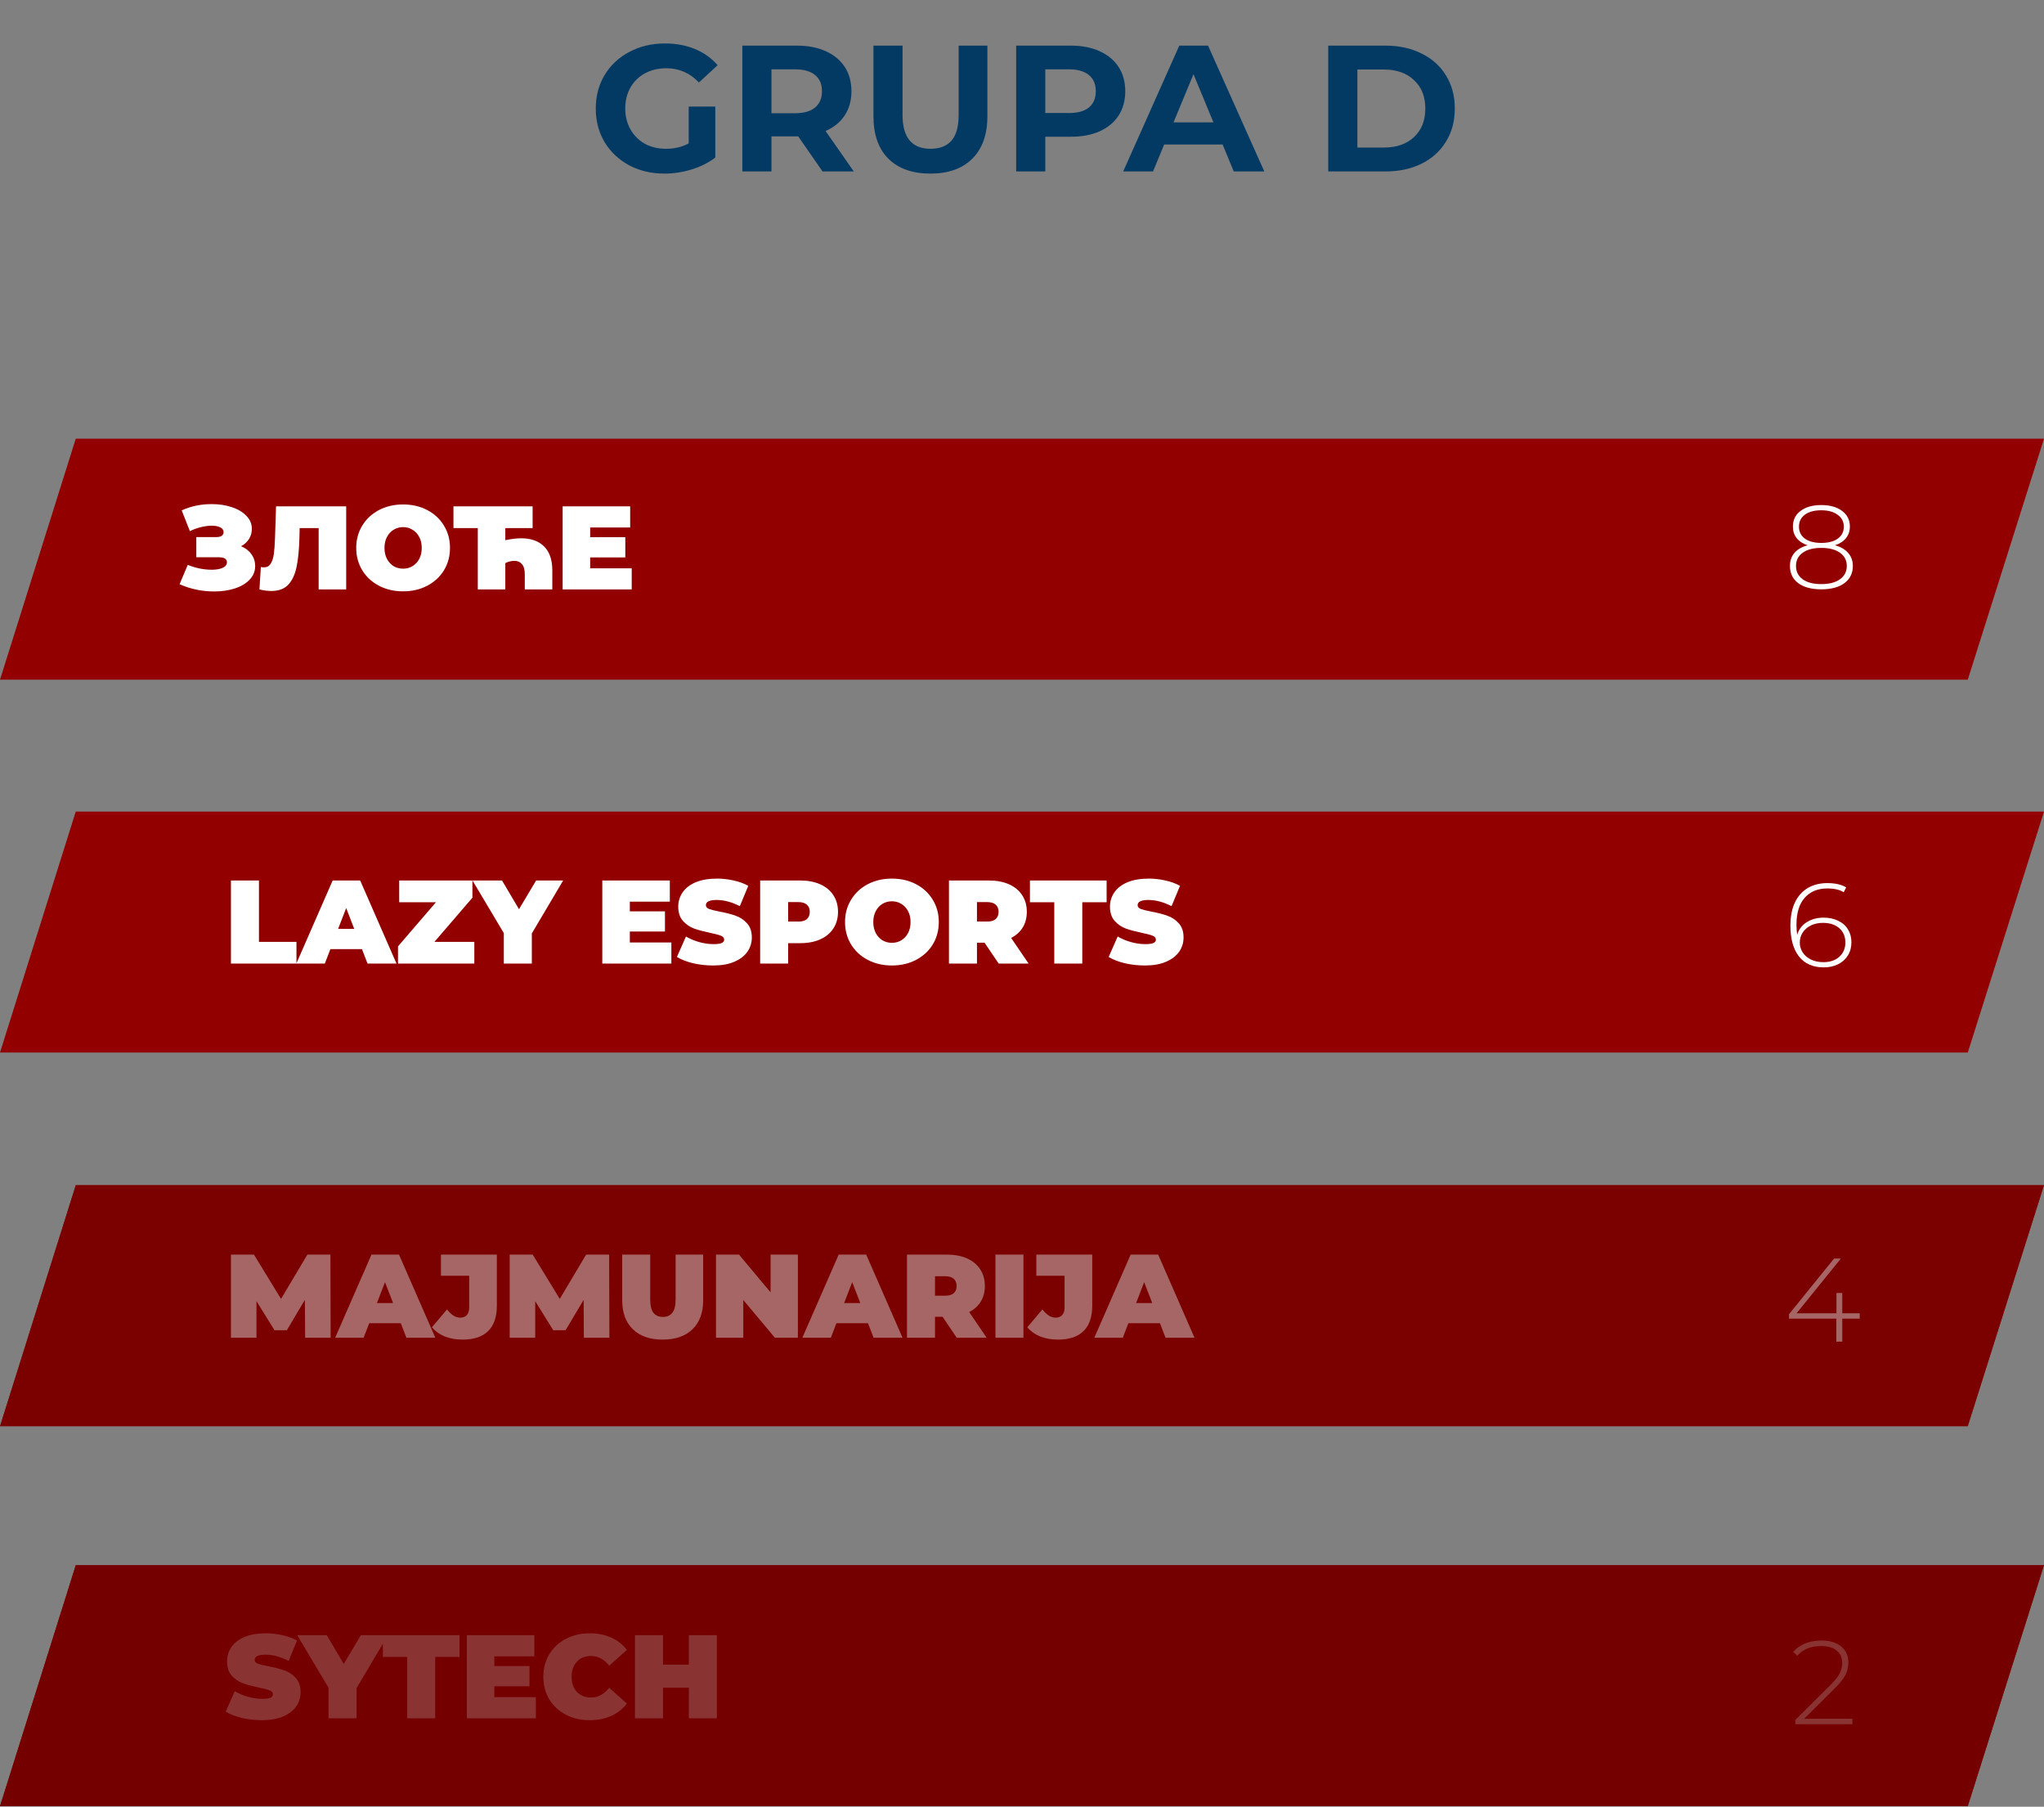 <svg width="310" height="274" viewBox="0 0 310 274" fill="none" xmlns="http://www.w3.org/2000/svg">
<rect x="0" y="0" width="310" height="274" fill="#808080" stroke="none"/>
<path d="M104.45 16.159H108.484V23.901C107.449 24.682 106.249 25.282 104.886 25.7C103.523 26.118 102.151 26.327 100.77 26.327C98.789 26.327 97.008 25.909 95.427 25.073C93.846 24.219 92.601 23.047 91.692 21.557C90.802 20.048 90.356 18.349 90.356 16.459C90.356 14.569 90.802 12.879 91.692 11.389C92.601 9.88 93.855 8.708 95.454 7.872C97.053 7.018 98.853 6.591 100.852 6.591C102.524 6.591 104.041 6.873 105.404 7.436C106.767 7.999 107.912 8.817 108.839 9.889L106.004 12.506C104.641 11.071 102.996 10.353 101.07 10.353C99.852 10.353 98.771 10.607 97.826 11.116C96.881 11.625 96.145 12.343 95.618 13.27C95.091 14.196 94.827 15.26 94.827 16.459C94.827 17.64 95.091 18.694 95.618 19.621C96.145 20.548 96.872 21.275 97.799 21.802C98.743 22.311 99.816 22.565 101.015 22.565C102.287 22.565 103.432 22.293 104.45 21.747V16.159ZM124.745 26L121.064 20.684H120.846H117.003V26H112.587V6.918H120.846C122.536 6.918 123.999 7.2 125.235 7.763C126.489 8.326 127.452 9.126 128.125 10.162C128.797 11.198 129.133 12.425 129.133 13.842C129.133 15.26 128.788 16.486 128.098 17.522C127.425 18.54 126.462 19.321 125.208 19.866L129.488 26H124.745ZM124.663 13.842C124.663 12.77 124.317 11.952 123.627 11.389C122.936 10.807 121.928 10.516 120.601 10.516H117.003V17.168H120.601C121.928 17.168 122.936 16.877 123.627 16.295C124.317 15.714 124.663 14.896 124.663 13.842ZM141.11 26.327C138.384 26.327 136.258 25.573 134.731 24.064C133.223 22.556 132.469 20.403 132.469 17.604V6.918H136.885V17.44C136.885 20.857 138.302 22.565 141.137 22.565C142.519 22.565 143.573 22.156 144.3 21.338C145.026 20.503 145.39 19.203 145.39 17.44V6.918H149.752V17.604C149.752 20.403 148.988 22.556 147.462 24.064C145.953 25.573 143.836 26.327 141.11 26.327ZM162.375 6.918C164.065 6.918 165.528 7.2 166.764 7.763C168.018 8.326 168.981 9.126 169.654 10.162C170.326 11.198 170.662 12.425 170.662 13.842C170.662 15.241 170.326 16.468 169.654 17.522C168.981 18.558 168.018 19.358 166.764 19.921C165.528 20.466 164.065 20.739 162.375 20.739H158.532V26H154.115V6.918H162.375ZM162.13 17.14C163.457 17.14 164.465 16.859 165.156 16.295C165.846 15.714 166.192 14.896 166.192 13.842C166.192 12.77 165.846 11.952 165.156 11.389C164.465 10.807 163.457 10.516 162.13 10.516H158.532V17.14H162.13ZM185.424 21.911H176.564L174.874 26H170.349L178.854 6.918H183.216L191.748 26H187.114L185.424 21.911ZM184.033 18.558L181.007 11.252L177.982 18.558H184.033ZM201.448 6.918H210.116C212.188 6.918 214.015 7.318 215.596 8.117C217.195 8.899 218.431 10.008 219.303 11.443C220.194 12.879 220.639 14.551 220.639 16.459C220.639 18.367 220.194 20.039 219.303 21.475C218.431 22.91 217.195 24.028 215.596 24.828C214.015 25.609 212.188 26 210.116 26H201.448V6.918ZM209.898 22.374C211.807 22.374 213.324 21.847 214.451 20.793C215.596 19.721 216.168 18.276 216.168 16.459C216.168 14.642 215.596 13.206 214.451 12.152C213.324 11.08 211.807 10.544 209.898 10.544H205.864V22.374H209.898Z" fill="#033A64"/>
<path d="M0 103.075H298.44L310 66.531H11.49L0 103.075Z" fill="#920000"/>
<path d="M36.558 82.839C37.23 83.115 37.752 83.517 38.124 84.045C38.508 84.573 38.7 85.173 38.7 85.845C38.7 86.637 38.418 87.327 37.854 87.915C37.302 88.491 36.552 88.935 35.604 89.247C34.668 89.547 33.624 89.697 32.472 89.697C30.636 89.697 28.89 89.331 27.234 88.599L28.476 85.665C29.064 85.905 29.676 86.091 30.312 86.223C30.948 86.343 31.548 86.403 32.112 86.403C32.796 86.403 33.348 86.307 33.768 86.115C34.2 85.923 34.416 85.641 34.416 85.269C34.416 84.765 34.002 84.513 33.174 84.513H29.772V81.453H32.814C33.174 81.453 33.444 81.387 33.624 81.255C33.816 81.123 33.912 80.937 33.912 80.697C33.912 80.385 33.744 80.145 33.408 79.977C33.084 79.809 32.652 79.725 32.112 79.725C31.608 79.725 31.062 79.797 30.474 79.941C29.886 80.085 29.328 80.289 28.8 80.553L27.558 77.403C28.95 76.767 30.462 76.449 32.094 76.449C33.186 76.449 34.194 76.599 35.118 76.899C36.054 77.199 36.798 77.637 37.35 78.213C37.914 78.777 38.196 79.443 38.196 80.211C38.196 80.775 38.052 81.285 37.764 81.741C37.476 82.197 37.074 82.563 36.558 82.839ZM52.504 76.791V89.391H48.328V80.085H45.448L45.412 81.543C45.364 83.343 45.22 84.819 44.98 85.971C44.74 87.123 44.32 88.023 43.72 88.671C43.12 89.307 42.262 89.625 41.146 89.625C40.582 89.625 39.982 89.547 39.346 89.391L39.562 85.989C39.718 86.025 39.874 86.043 40.03 86.043C40.474 86.043 40.81 85.863 41.038 85.503C41.278 85.143 41.44 84.663 41.524 84.063C41.608 83.463 41.668 82.677 41.704 81.705L41.866 76.791H52.504ZM61.137 89.679C59.781 89.679 58.563 89.397 57.483 88.833C56.403 88.269 55.557 87.489 54.945 86.493C54.333 85.485 54.027 84.351 54.027 83.091C54.027 81.831 54.333 80.703 54.945 79.707C55.557 78.699 56.403 77.913 57.483 77.349C58.563 76.785 59.781 76.503 61.137 76.503C62.493 76.503 63.711 76.785 64.791 77.349C65.871 77.913 66.717 78.699 67.329 79.707C67.941 80.703 68.247 81.831 68.247 83.091C68.247 84.351 67.941 85.485 67.329 86.493C66.717 87.489 65.871 88.269 64.791 88.833C63.711 89.397 62.493 89.679 61.137 89.679ZM61.137 86.241C61.665 86.241 62.139 86.115 62.559 85.863C62.991 85.599 63.333 85.233 63.585 84.765C63.837 84.285 63.963 83.727 63.963 83.091C63.963 82.455 63.837 81.903 63.585 81.435C63.333 80.955 62.991 80.589 62.559 80.337C62.139 80.073 61.665 79.941 61.137 79.941C60.609 79.941 60.129 80.073 59.697 80.337C59.277 80.589 58.941 80.955 58.689 81.435C58.437 81.903 58.311 82.455 58.311 83.091C58.311 83.727 58.437 84.285 58.689 84.765C58.941 85.233 59.277 85.599 59.697 85.863C60.129 86.115 60.609 86.241 61.137 86.241ZM79.032 81.633C80.52 81.633 81.678 82.041 82.506 82.857C83.346 83.673 83.766 84.897 83.766 86.529V89.391H79.59V87.051C79.59 86.379 79.446 85.881 79.158 85.557C78.882 85.221 78.498 85.053 78.006 85.053C77.562 85.053 77.106 85.167 76.638 85.395V89.391H72.462V80.085H68.772V76.791H80.778V80.085H76.638V81.921C77.562 81.729 78.36 81.633 79.032 81.633ZM95.809 86.187V89.391H85.333V76.791H95.575V79.995H89.509V81.471H94.837V84.531H89.509V86.187H95.809Z" fill="white"/>
<path d="M278.29 82.696C279.154 82.924 279.82 83.308 280.288 83.848C280.768 84.388 281.008 85.048 281.008 85.828C281.008 86.932 280.582 87.802 279.73 88.438C278.878 89.062 277.708 89.374 276.22 89.374C274.744 89.374 273.58 89.062 272.728 88.438C271.888 87.802 271.468 86.932 271.468 85.828C271.468 85.036 271.696 84.376 272.152 83.848C272.62 83.308 273.286 82.924 274.15 82.696C273.43 82.456 272.878 82.096 272.494 81.616C272.11 81.136 271.918 80.548 271.918 79.852C271.918 78.844 272.308 78.052 273.088 77.476C273.868 76.888 274.912 76.594 276.22 76.594C277.528 76.594 278.578 76.888 279.37 77.476C280.162 78.064 280.558 78.856 280.558 79.852C280.558 80.536 280.36 81.124 279.964 81.616C279.58 82.096 279.022 82.456 278.29 82.696ZM272.836 79.87C272.836 80.626 273.13 81.226 273.718 81.67C274.318 82.114 275.152 82.336 276.22 82.336C277.288 82.336 278.122 82.12 278.722 81.688C279.334 81.244 279.64 80.644 279.64 79.888C279.64 79.12 279.328 78.514 278.704 78.07C278.092 77.614 277.264 77.386 276.22 77.386C275.176 77.386 274.348 77.608 273.736 78.052C273.136 78.496 272.836 79.102 272.836 79.87ZM276.22 88.582C277.432 88.582 278.38 88.336 279.064 87.844C279.748 87.352 280.09 86.68 280.09 85.828C280.09 84.988 279.748 84.322 279.064 83.83C278.38 83.338 277.432 83.092 276.22 83.092C275.02 83.092 274.078 83.338 273.394 83.83C272.722 84.322 272.386 84.988 272.386 85.828C272.386 86.68 272.722 87.352 273.394 87.844C274.066 88.336 275.008 88.582 276.22 88.582Z" fill="white"/>
<path d="M0 159.625H298.44L310 123.082H11.49L0 159.625Z" fill="#920000"/>
<path d="M35.026 133.532H39.274V142.838H44.962V146.132H35.026V133.532ZM54.897 143.936H50.109L49.263 146.132H44.943L50.451 133.532H54.627L60.135 146.132H55.743L54.897 143.936ZM53.727 140.876L52.503 137.708L51.279 140.876H53.727ZM71.937 142.838V146.132H60.363V143.522L66.123 136.826H60.543V133.532H71.649V136.142L65.889 142.838H71.937ZM80.659 141.56V146.132H76.41V141.506L71.659 133.532H76.141L78.715 137.888L81.306 133.532H85.41L80.659 141.56ZM101.822 142.928V146.132H91.346V133.532H101.588V136.736H95.522V138.212H100.85V141.272H95.522V142.928H101.822ZM108.156 146.42C107.112 146.42 106.092 146.306 105.096 146.078C104.112 145.838 103.302 145.52 102.666 145.124L104.034 142.028C104.634 142.376 105.306 142.658 106.05 142.874C106.794 143.078 107.508 143.18 108.192 143.18C108.78 143.18 109.2 143.126 109.452 143.018C109.704 142.898 109.83 142.724 109.83 142.496C109.83 142.232 109.662 142.034 109.326 141.902C109.002 141.77 108.462 141.626 107.706 141.47C106.734 141.266 105.924 141.05 105.276 140.822C104.628 140.582 104.064 140.198 103.584 139.67C103.104 139.13 102.864 138.404 102.864 137.492C102.864 136.7 103.086 135.98 103.53 135.332C103.974 134.684 104.634 134.174 105.51 133.802C106.398 133.43 107.472 133.244 108.732 133.244C109.596 133.244 110.442 133.34 111.27 133.532C112.11 133.712 112.848 133.982 113.484 134.342L112.206 137.42C110.97 136.796 109.8 136.484 108.696 136.484C107.604 136.484 107.058 136.748 107.058 137.276C107.058 137.528 107.22 137.72 107.544 137.852C107.868 137.972 108.402 138.104 109.146 138.248C110.106 138.428 110.916 138.638 111.576 138.878C112.236 139.106 112.806 139.484 113.286 140.012C113.778 140.54 114.024 141.26 114.024 142.172C114.024 142.964 113.802 143.684 113.358 144.332C112.914 144.968 112.248 145.478 111.36 145.862C110.484 146.234 109.416 146.42 108.156 146.42ZM121.354 133.532C122.518 133.532 123.532 133.724 124.396 134.108C125.26 134.492 125.926 135.044 126.394 135.764C126.862 136.484 127.096 137.324 127.096 138.284C127.096 139.244 126.862 140.084 126.394 140.804C125.926 141.524 125.26 142.076 124.396 142.46C123.532 142.844 122.518 143.036 121.354 143.036H119.536V146.132H115.288V133.532H121.354ZM121.084 139.76C121.66 139.76 122.092 139.634 122.38 139.382C122.668 139.118 122.812 138.752 122.812 138.284C122.812 137.816 122.668 137.456 122.38 137.204C122.092 136.94 121.66 136.808 121.084 136.808H119.536V139.76H121.084ZM135.271 146.42C133.915 146.42 132.697 146.138 131.617 145.574C130.537 145.01 129.691 144.23 129.079 143.234C128.467 142.226 128.161 141.092 128.161 139.832C128.161 138.572 128.467 137.444 129.079 136.448C129.691 135.44 130.537 134.654 131.617 134.09C132.697 133.526 133.915 133.244 135.271 133.244C136.627 133.244 137.845 133.526 138.925 134.09C140.005 134.654 140.851 135.44 141.463 136.448C142.075 137.444 142.381 138.572 142.381 139.832C142.381 141.092 142.075 142.226 141.463 143.234C140.851 144.23 140.005 145.01 138.925 145.574C137.845 146.138 136.627 146.42 135.271 146.42ZM135.271 142.982C135.799 142.982 136.273 142.856 136.693 142.604C137.125 142.34 137.467 141.974 137.719 141.506C137.971 141.026 138.097 140.468 138.097 139.832C138.097 139.196 137.971 138.644 137.719 138.176C137.467 137.696 137.125 137.33 136.693 137.078C136.273 136.814 135.799 136.682 135.271 136.682C134.743 136.682 134.263 136.814 133.831 137.078C133.411 137.33 133.075 137.696 132.823 138.176C132.571 138.644 132.445 139.196 132.445 139.832C132.445 140.468 132.571 141.026 132.823 141.506C133.075 141.974 133.411 142.34 133.831 142.604C134.263 142.856 134.743 142.982 135.271 142.982ZM149.322 142.964H148.17V146.132H143.922V133.532H149.988C151.152 133.532 152.166 133.724 153.03 134.108C153.894 134.492 154.56 135.044 155.028 135.764C155.496 136.484 155.73 137.324 155.73 138.284C155.73 139.184 155.526 139.97 155.118 140.642C154.71 141.314 154.122 141.848 153.354 142.244L156 146.132H151.464L149.322 142.964ZM151.446 138.284C151.446 137.816 151.302 137.456 151.014 137.204C150.726 136.94 150.294 136.808 149.718 136.808H148.17V139.76H149.718C150.294 139.76 150.726 139.634 151.014 139.382C151.302 139.118 151.446 138.752 151.446 138.284ZM159.895 136.826H156.205V133.532H167.833V136.826H164.143V146.132H159.895V136.826ZM173.634 146.42C172.59 146.42 171.57 146.306 170.574 146.078C169.59 145.838 168.78 145.52 168.144 145.124L169.512 142.028C170.112 142.376 170.784 142.658 171.528 142.874C172.272 143.078 172.986 143.18 173.67 143.18C174.258 143.18 174.678 143.126 174.93 143.018C175.182 142.898 175.308 142.724 175.308 142.496C175.308 142.232 175.14 142.034 174.804 141.902C174.48 141.77 173.94 141.626 173.184 141.47C172.212 141.266 171.402 141.05 170.754 140.822C170.106 140.582 169.542 140.198 169.062 139.67C168.582 139.13 168.342 138.404 168.342 137.492C168.342 136.7 168.564 135.98 169.008 135.332C169.452 134.684 170.112 134.174 170.988 133.802C171.876 133.43 172.95 133.244 174.21 133.244C175.074 133.244 175.92 133.34 176.748 133.532C177.588 133.712 178.326 133.982 178.962 134.342L177.684 137.42C176.448 136.796 175.278 136.484 174.174 136.484C173.082 136.484 172.536 136.748 172.536 137.276C172.536 137.528 172.698 137.72 173.022 137.852C173.346 137.972 173.88 138.104 174.624 138.248C175.584 138.428 176.394 138.638 177.054 138.878C177.714 139.106 178.284 139.484 178.764 140.012C179.256 140.54 179.502 141.26 179.502 142.172C179.502 142.964 179.28 143.684 178.836 144.332C178.392 144.968 177.726 145.478 176.838 145.862C175.962 146.234 174.894 146.42 173.634 146.42Z" fill="white"/>
<path d="M276.58 139.165C277.408 139.165 278.14 139.321 278.776 139.633C279.424 139.933 279.922 140.371 280.27 140.947C280.618 141.511 280.792 142.165 280.792 142.909C280.792 143.665 280.612 144.331 280.252 144.907C279.892 145.483 279.394 145.927 278.758 146.239C278.122 146.551 277.402 146.707 276.598 146.707C274.966 146.707 273.712 146.155 272.836 145.051C271.972 143.935 271.54 142.381 271.54 140.389C271.54 138.997 271.768 137.821 272.224 136.861C272.692 135.889 273.346 135.157 274.186 134.665C275.026 134.173 276.01 133.927 277.138 133.927C278.326 133.927 279.28 134.143 280 134.575L279.622 135.313C279.022 134.929 278.194 134.737 277.138 134.737C275.686 134.737 274.54 135.211 273.7 136.159C272.872 137.095 272.458 138.457 272.458 140.245C272.458 140.797 272.494 141.301 272.566 141.757C272.818 140.941 273.304 140.305 274.024 139.849C274.756 139.393 275.608 139.165 276.58 139.165ZM276.562 145.915C277.546 145.915 278.344 145.645 278.956 145.105C279.568 144.553 279.874 143.827 279.874 142.927C279.874 142.027 279.568 141.307 278.956 140.767C278.344 140.227 277.51 139.957 276.454 139.957C275.782 139.957 275.176 140.089 274.636 140.353C274.108 140.617 273.694 140.977 273.394 141.433C273.106 141.889 272.962 142.399 272.962 142.963C272.962 143.467 273.1 143.947 273.376 144.403C273.664 144.859 274.078 145.225 274.618 145.501C275.158 145.777 275.806 145.915 276.562 145.915Z" fill="white"/>
<path d="M0 216.29H298.44L310 179.736H11.49L0 216.29Z" fill="#920000"/>
<path d="M46.276 202.869L46.24 197.127L43.504 201.735H41.632L38.896 197.325V202.869H35.026V190.269H38.518L42.622 196.983L46.618 190.269H50.11L50.146 202.869H46.276ZM60.786 200.673H55.998L55.152 202.869H50.832L56.34 190.269H60.516L66.024 202.869H61.632L60.786 200.673ZM59.616 197.613L58.392 194.445L57.168 197.613H59.616ZM70.151 203.157C69.168 203.157 68.273 203.001 67.469 202.689C66.677 202.365 66.023 201.897 65.507 201.285L67.793 198.585C68.129 199.005 68.46 199.317 68.784 199.521C69.108 199.725 69.444 199.827 69.791 199.827C70.236 199.827 70.572 199.695 70.799 199.431C71.04 199.167 71.159 198.777 71.159 198.261V193.473H66.876V190.269H75.353V198.009C75.353 199.725 74.909 201.015 74.022 201.879C73.145 202.731 71.856 203.157 70.151 203.157ZM88.551 202.869L88.515 197.127L85.779 201.735H83.907L81.171 197.325V202.869H77.301V190.269H80.793L84.897 196.983L88.893 190.269H92.385L92.421 202.869H88.551ZM100.505 203.157C98.573 203.157 97.067 202.635 95.987 201.591C94.907 200.547 94.367 199.083 94.367 197.199V190.269H98.615V197.073C98.615 197.997 98.777 198.669 99.101 199.089C99.437 199.509 99.917 199.719 100.541 199.719C101.165 199.719 101.639 199.509 101.963 199.089C102.299 198.669 102.467 197.997 102.467 197.073V190.269H106.643V197.199C106.643 199.083 106.103 200.547 105.023 201.591C103.943 202.635 102.437 203.157 100.505 203.157ZM121.01 190.269V202.869H117.518L112.73 197.145V202.869H108.59V190.269H112.082L116.87 195.993V190.269H121.01ZM131.643 200.673H126.855L126.009 202.869H121.689L127.197 190.269H131.373L136.881 202.869H132.489L131.643 200.673ZM130.473 197.613L129.249 194.445L128.025 197.613H130.473ZM142.959 199.701H141.807V202.869H137.559V190.269H143.625C144.789 190.269 145.803 190.461 146.667 190.845C147.531 191.229 148.197 191.781 148.665 192.501C149.133 193.221 149.367 194.061 149.367 195.021C149.367 195.921 149.163 196.707 148.755 197.379C148.347 198.051 147.759 198.585 146.991 198.981L149.637 202.869H145.101L142.959 199.701ZM145.083 195.021C145.083 194.553 144.939 194.193 144.651 193.941C144.363 193.677 143.931 193.545 143.355 193.545H141.807V196.497H143.355C143.931 196.497 144.363 196.371 144.651 196.119C144.939 195.855 145.083 195.489 145.083 195.021ZM150.971 190.269H155.219V202.869H150.971V190.269ZM160.45 203.157C159.466 203.157 158.572 203.001 157.768 202.689C156.976 202.365 156.322 201.897 155.806 201.285L158.092 198.585C158.428 199.005 158.758 199.317 159.082 199.521C159.406 199.725 159.742 199.827 160.09 199.827C160.534 199.827 160.87 199.695 161.098 199.431C161.338 199.167 161.458 198.777 161.458 198.261V193.473H157.174V190.269H165.652V198.009C165.652 199.725 165.208 201.015 164.32 201.879C163.444 202.731 162.154 203.157 160.45 203.157ZM175.923 200.673H171.135L170.289 202.869H165.969L171.477 190.269H175.653L181.161 202.869H176.769L175.923 200.673ZM174.753 197.613L173.529 194.445L172.305 197.613H174.753Z" fill="white"/>
<path d="M282.052 199.975H279.406V203.467H278.506V199.975H271.324V199.309L278.164 190.867H279.19L272.476 199.165H278.524V196.087H279.406V199.165H282.052V199.975Z" fill="white"/>
<path d="M0 216.29H298.44L310 179.736H11.49L0 216.29Z" fill="#6D0000" fill-opacity="0.6"/>
<path d="M0 273.912H298.44L310 237.369H11.49L0 273.912Z" fill="#920000"/>
<path d="M280.946 260.653V261.481H272.288V260.833L277.616 255.541C278.312 254.845 278.78 254.251 279.02 253.759C279.272 253.255 279.398 252.739 279.398 252.211C279.398 251.407 279.122 250.777 278.57 250.321C278.03 249.865 277.244 249.637 276.212 249.637C275.42 249.637 274.724 249.757 274.124 249.997C273.536 250.237 273.026 250.603 272.594 251.095L271.946 250.519C272.426 249.967 273.032 249.541 273.764 249.241C274.508 248.941 275.348 248.791 276.284 248.791C277.52 248.791 278.504 249.091 279.236 249.691C279.968 250.291 280.334 251.101 280.334 252.121C280.334 252.769 280.19 253.387 279.902 253.975C279.614 254.563 279.074 255.247 278.282 256.027L273.638 260.653H280.946Z" fill="white"/>
<path d="M39.724 260.874C38.68 260.874 37.66 260.76 36.664 260.532C35.68 260.292 34.87 259.974 34.234 259.578L35.602 256.482C36.202 256.83 36.874 257.112 37.618 257.328C38.362 257.532 39.076 257.634 39.76 257.634C40.348 257.634 40.768 257.58 41.02 257.472C41.272 257.352 41.398 257.178 41.398 256.95C41.398 256.686 41.23 256.488 40.894 256.356C40.57 256.224 40.03 256.08 39.274 255.924C38.302 255.72 37.492 255.504 36.844 255.276C36.196 255.036 35.632 254.652 35.152 254.124C34.672 253.584 34.432 252.858 34.432 251.946C34.432 251.154 34.654 250.434 35.098 249.786C35.542 249.138 36.202 248.628 37.078 248.256C37.966 247.884 39.04 247.698 40.3 247.698C41.164 247.698 42.01 247.794 42.838 247.986C43.678 248.166 44.416 248.436 45.052 248.796L43.774 251.874C42.538 251.25 41.368 250.938 40.264 250.938C39.172 250.938 38.626 251.202 38.626 251.73C38.626 251.982 38.788 252.174 39.112 252.306C39.436 252.426 39.97 252.558 40.714 252.702C41.674 252.882 42.484 253.092 43.144 253.332C43.804 253.56 44.374 253.938 44.854 254.466C45.346 254.994 45.592 255.714 45.592 256.626C45.592 257.418 45.37 258.138 44.926 258.786C44.482 259.422 43.816 259.932 42.928 260.316C42.052 260.688 40.984 260.874 39.724 260.874ZM54.08 256.014V260.586H49.832V255.96L45.08 247.986H49.562L52.136 252.342L54.728 247.986H58.832L54.08 256.014ZM61.756 251.28H58.066V247.986H69.694V251.28H66.004V260.586H61.756V251.28ZM81.273 257.382V260.586H70.797V247.986H81.04V251.19H74.974V252.666H80.302V255.726H74.974V257.382H81.273ZM89.425 260.874C88.093 260.874 86.893 260.598 85.825 260.046C84.757 259.482 83.917 258.702 83.305 257.706C82.705 256.698 82.405 255.558 82.405 254.286C82.405 253.014 82.705 251.88 83.305 250.884C83.917 249.876 84.757 249.096 85.825 248.544C86.893 247.98 88.093 247.698 89.425 247.698C90.649 247.698 91.741 247.914 92.701 248.346C93.661 248.778 94.453 249.402 95.077 250.218L92.395 252.612C91.615 251.628 90.697 251.136 89.641 251.136C88.753 251.136 88.039 251.424 87.499 252C86.959 252.564 86.689 253.326 86.689 254.286C86.689 255.246 86.959 256.014 87.499 256.59C88.039 257.154 88.753 257.436 89.641 257.436C90.697 257.436 91.615 256.944 92.395 255.96L95.077 258.354C94.453 259.17 93.661 259.794 92.701 260.226C91.741 260.658 90.649 260.874 89.425 260.874ZM108.723 247.986V260.586H104.475V255.942H100.551V260.586H96.303V247.986H100.551V252.45H104.475V247.986H108.723Z" fill="white"/>
<path d="M0 273.912H298.44L310 237.369H11.49L0 273.912Z" fill="#6D0000" fill-opacity="0.8"/>
</svg>
